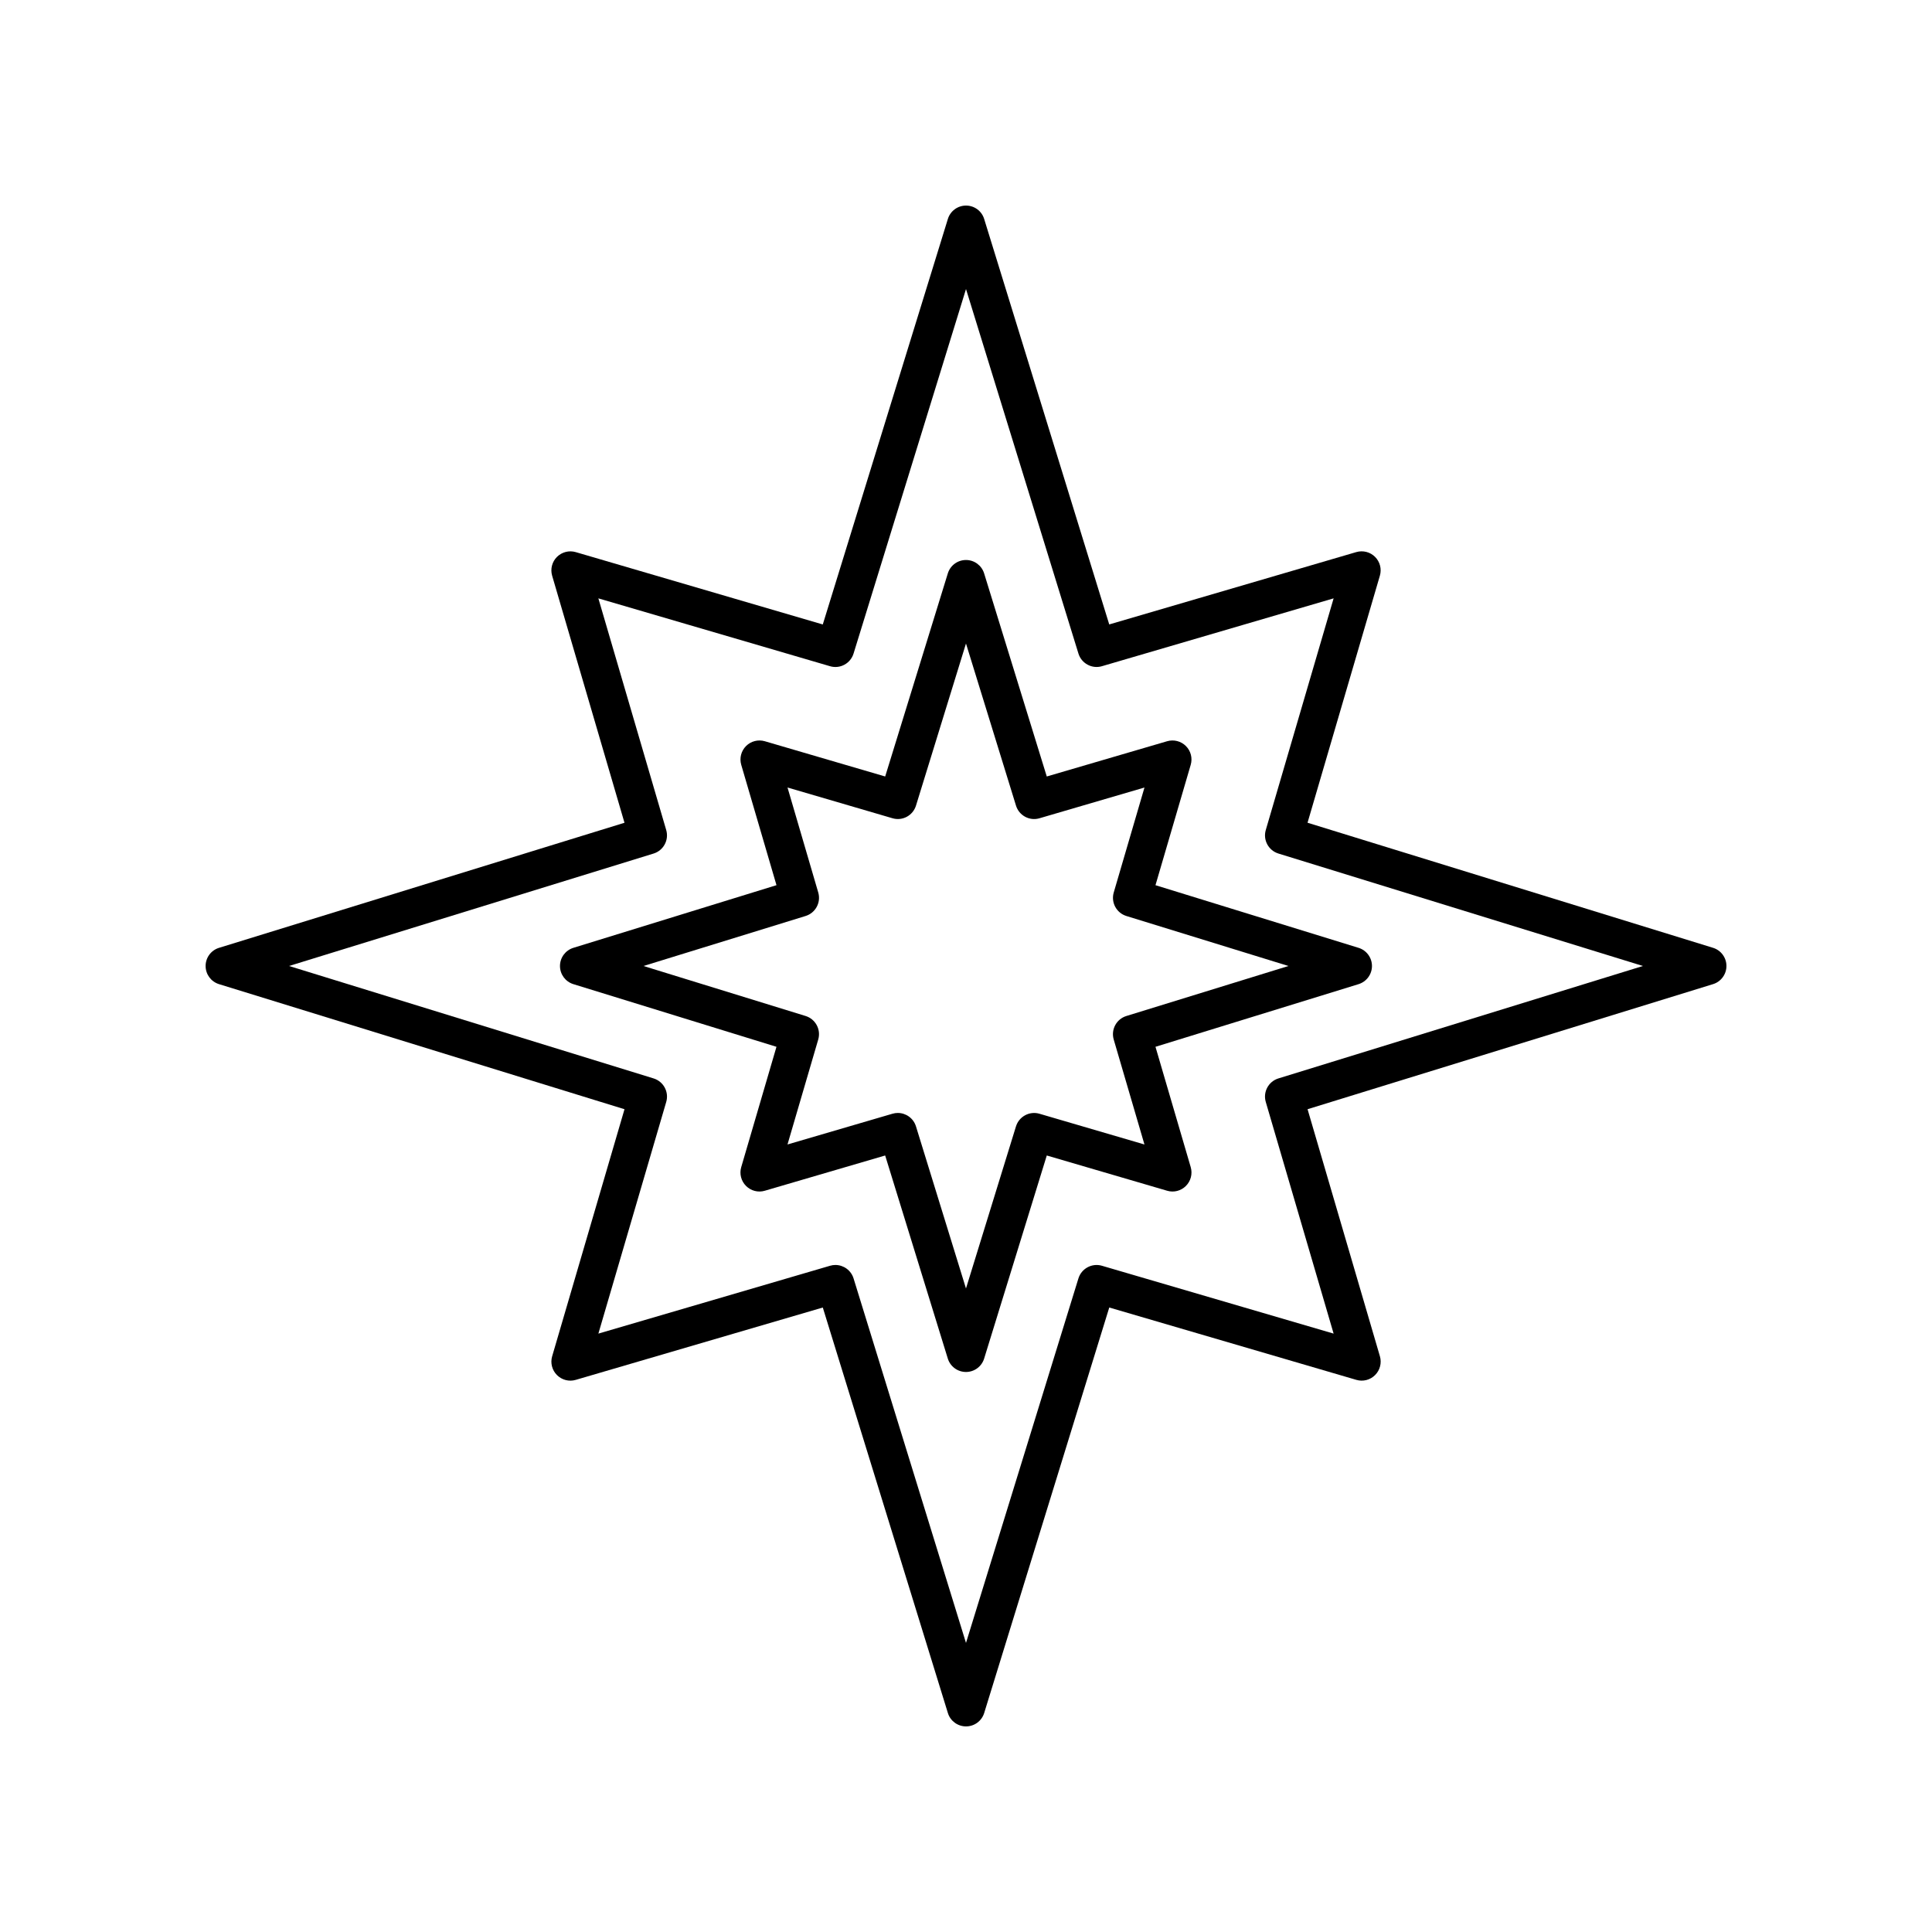 <?xml version="1.0" encoding="UTF-8"?>
<!-- Uploaded to: ICON Repo, www.iconrepo.com, Generator: ICON Repo Mixer Tools -->
<svg fill="#000000" width="800px" height="800px" version="1.1" viewBox="144 144 512 512" xmlns="http://www.w3.org/2000/svg">
 <g>
  <path d="m459.55 346.69c0.52-1.77 0.031-3.676-1.273-4.981-1.301-1.301-3.207-1.789-4.981-1.273l-31.891 9.34-16.602-53.82c-0.648-2.109-2.598-3.551-4.809-3.551s-4.164 1.441-4.812 3.551l-16.602 53.82-31.891-9.34c-1.766-0.516-3.676-0.031-4.981 1.273-1.301 1.301-1.789 3.211-1.273 4.981l9.34 31.891-53.82 16.602c-2.113 0.652-3.555 2.602-3.555 4.816 0 2.211 1.441 4.164 3.551 4.812l53.82 16.602-9.34 31.891c-0.52 1.77-0.031 3.676 1.273 4.981 1.301 1.305 3.215 1.805 4.981 1.273l31.891-9.34 16.602 53.82c0.652 2.109 2.602 3.551 4.816 3.551 2.211 0 4.164-1.441 4.812-3.551l16.602-53.82 31.891 9.34c1.77 0.531 3.676 0.035 4.981-1.273 1.301-1.301 1.789-3.211 1.273-4.981l-9.34-31.891 53.82-16.602c2.109-0.652 3.551-2.602 3.551-4.812s-1.441-4.164-3.551-4.812l-53.82-16.602zm25.906 53.309-42.961 13.254c-2.633 0.812-4.121 3.586-3.348 6.231l8.145 27.816-27.816-8.145c-2.633-0.781-5.418 0.723-6.231 3.348l-13.25 42.957-13.254-42.961c-0.668-2.16-2.656-3.555-4.812-3.555-0.469 0-0.945 0.066-1.418 0.207l-27.816 8.145 8.145-27.816c0.773-2.644-0.715-5.418-3.348-6.231l-42.957-13.25 42.961-13.254c2.633-0.812 4.121-3.586 3.348-6.231l-8.145-27.816 27.816 8.145c2.648 0.789 5.418-0.715 6.231-3.348l13.25-42.957 13.254 42.961c0.812 2.633 3.598 4.137 6.231 3.348l27.816-8.145-8.145 27.816c-0.773 2.644 0.715 5.418 3.348 6.231z"/>
  <path d="m597.97 395.18-107.46-33.148 19.172-65.469c0.52-1.77 0.031-3.676-1.273-4.981-1.297-1.301-3.203-1.785-4.981-1.273l-65.469 19.172-33.148-107.46c-0.645-2.102-2.594-3.543-4.805-3.543s-4.164 1.441-4.812 3.551l-33.148 107.46-65.469-19.172c-1.762-0.516-3.676-0.027-4.981 1.273-1.305 1.301-1.789 3.211-1.273 4.981l19.172 65.469-107.46 33.148c-2.106 0.645-3.547 2.594-3.547 4.809 0 2.211 1.441 4.164 3.551 4.812l107.46 33.148-19.172 65.469c-0.52 1.77-0.031 3.676 1.273 4.981 1.301 1.305 3.219 1.801 4.981 1.273l65.469-19.172 33.148 107.46c0.645 2.106 2.594 3.547 4.809 3.547 2.211 0 4.164-1.441 4.812-3.551l33.148-107.46 65.469 19.172c1.777 0.527 3.684 0.031 4.981-1.273 1.305-1.301 1.789-3.211 1.273-4.981l-19.172-65.469 107.46-33.148c2.106-0.648 3.547-2.598 3.547-4.809 0-2.215-1.441-4.164-3.555-4.816zm-115.18 34.613c-2.633 0.812-4.121 3.586-3.348 6.231l17.98 61.395-61.395-17.98c-2.633-0.773-5.418 0.719-6.231 3.348l-29.797 96.602-29.797-96.602c-0.668-2.16-2.656-3.555-4.812-3.555-0.469 0-0.945 0.066-1.418 0.207l-61.395 17.98 17.98-61.395c0.773-2.644-0.715-5.418-3.348-6.231l-96.605-29.797 96.602-29.797c2.633-0.812 4.121-3.586 3.348-6.231l-17.98-61.395 61.395 17.98c2.648 0.785 5.418-0.715 6.231-3.348l29.801-96.605 29.797 96.602c0.812 2.629 3.594 4.129 6.231 3.348l61.395-17.98-17.98 61.395c-0.773 2.644 0.715 5.418 3.348 6.231l96.602 29.801z"/>
 </g>
</svg>